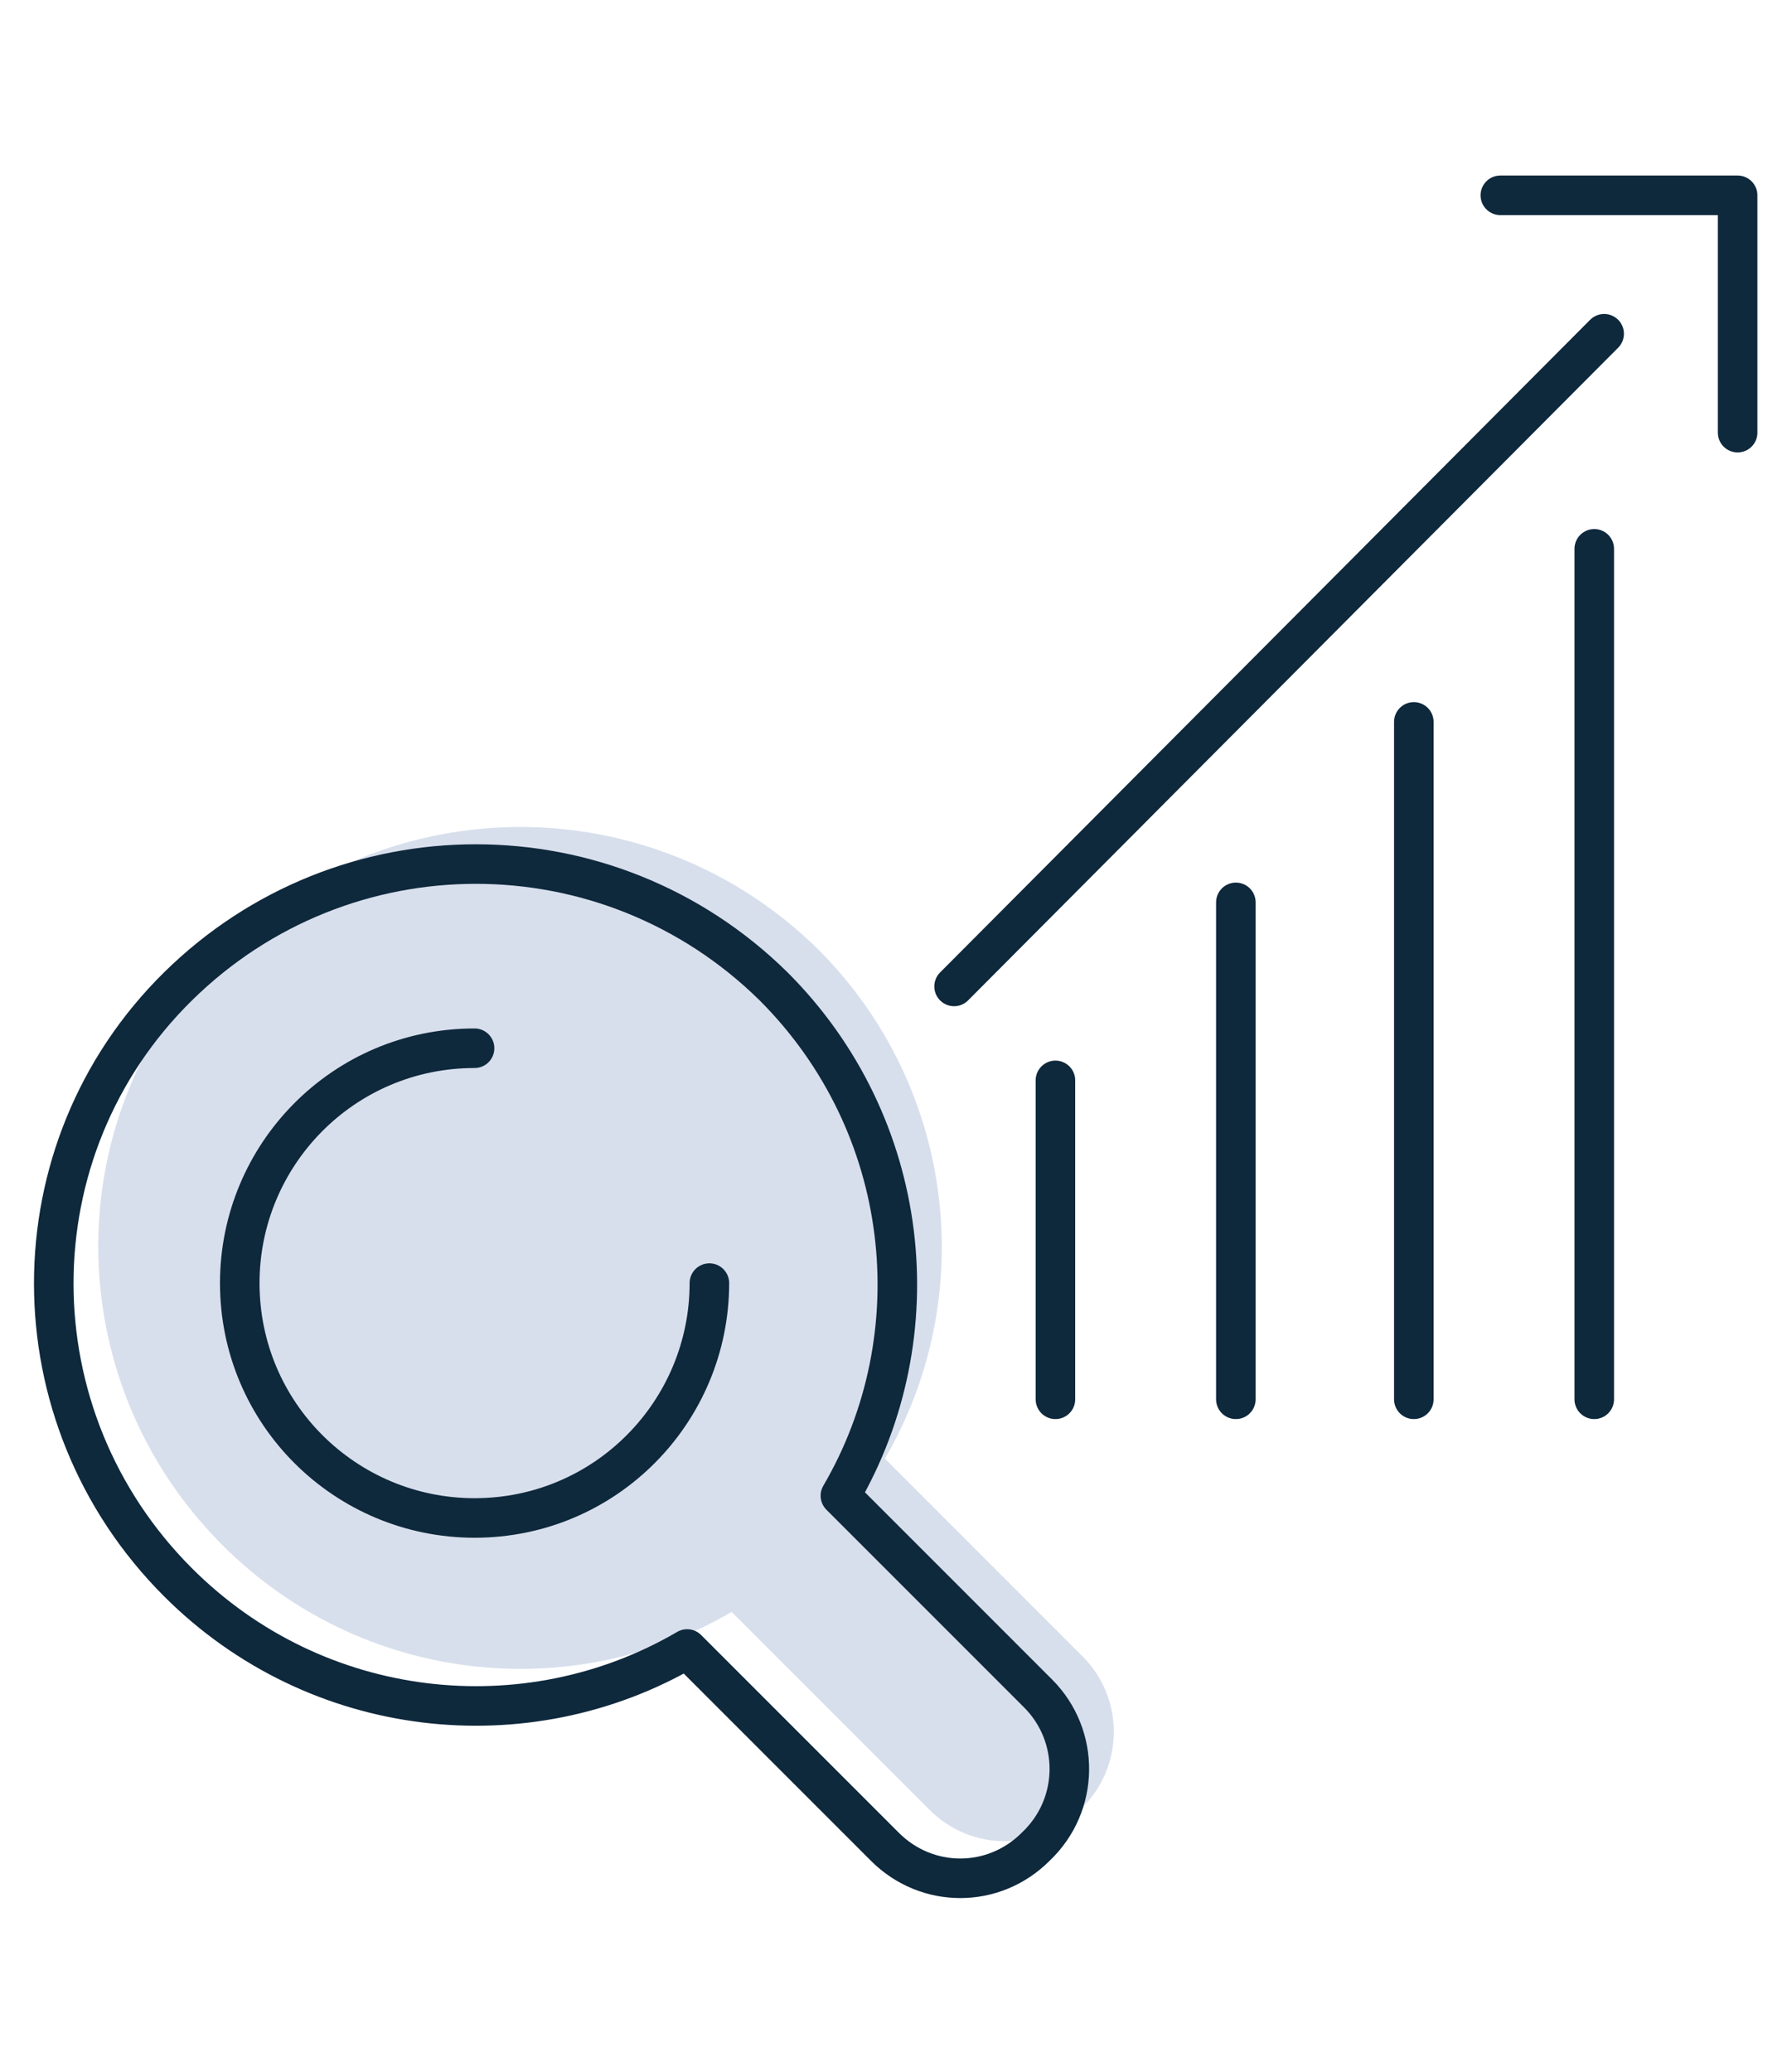 <?xml version="1.0" encoding="utf-8"?>
<!-- Generator: Adobe Illustrator 26.5.0, SVG Export Plug-In . SVG Version: 6.00 Build 0)  -->
<svg version="1.1" id="Layer_1" xmlns="http://www.w3.org/2000/svg" xmlns:xlink="http://www.w3.org/1999/xlink" x="0px" y="0px"
	 viewBox="0 0 72.5 83.8" style="enable-background:new 0 0 72.5 83.8;" xml:space="preserve">
<style type="text/css">
	.st0{fill:#D8DFEC;}
	.st1{fill:none;stroke:#0E283C;stroke-width:1.6;stroke-linecap:round;stroke-linejoin:round;stroke-miterlimit:10;}
	.st2{fill:#0E283C;}
</style>
<path class="st0" d="M43.8,67l-8-8c3.8-6.5,2.9-15-2.7-20.6c-6.7-6.6-17.4-6.6-24.1,0S2.3,55.8,9,62.5c5.6,5.6,14.1,6.5,20.6,2.7
	l8,8c1.7,1.7,4.4,1.7,6.1,0C45.5,71.5,45.5,68.7,43.8,67z"/>
<g>
	<line class="st1" x1="50" y1="56.6" x2="50" y2="36.5"/>
	<line class="st1" x1="42.7" y1="56.6" x2="42.7" y2="43.7"/>
	<line class="st1" x1="64.5" y1="56.6" x2="64.5" y2="22.2"/>
	<line class="st1" x1="57.2" y1="56.6" x2="57.2" y2="29.2"/>
	<line class="st1" x1="38.6" y1="39.9" x2="64.9" y2="13.5"/>
	<polyline class="st1" points="60.7,7.9 70.3,7.9 70.3,17.5 	"/>
</g>
<path class="st1" d="M42,68.5l-8-8c3.8-6.5,2.9-15-2.7-20.6c-6.7-6.6-17.4-6.6-24.1,0S0.5,57.3,7.2,64c5.6,5.6,14.1,6.5,20.6,2.7
	l8,8c1.7,1.7,4.4,1.7,6.1,0C43.7,73,43.7,70.2,42,68.5z"/>
<path class="st1" d="M28.7,51.9c0,5.2-4.2,9.5-9.5,9.5c-5.2,0-9.5-4.2-9.5-9.5c0-5.2,4.2-9.5,9.5-9.5"/>
</svg>
